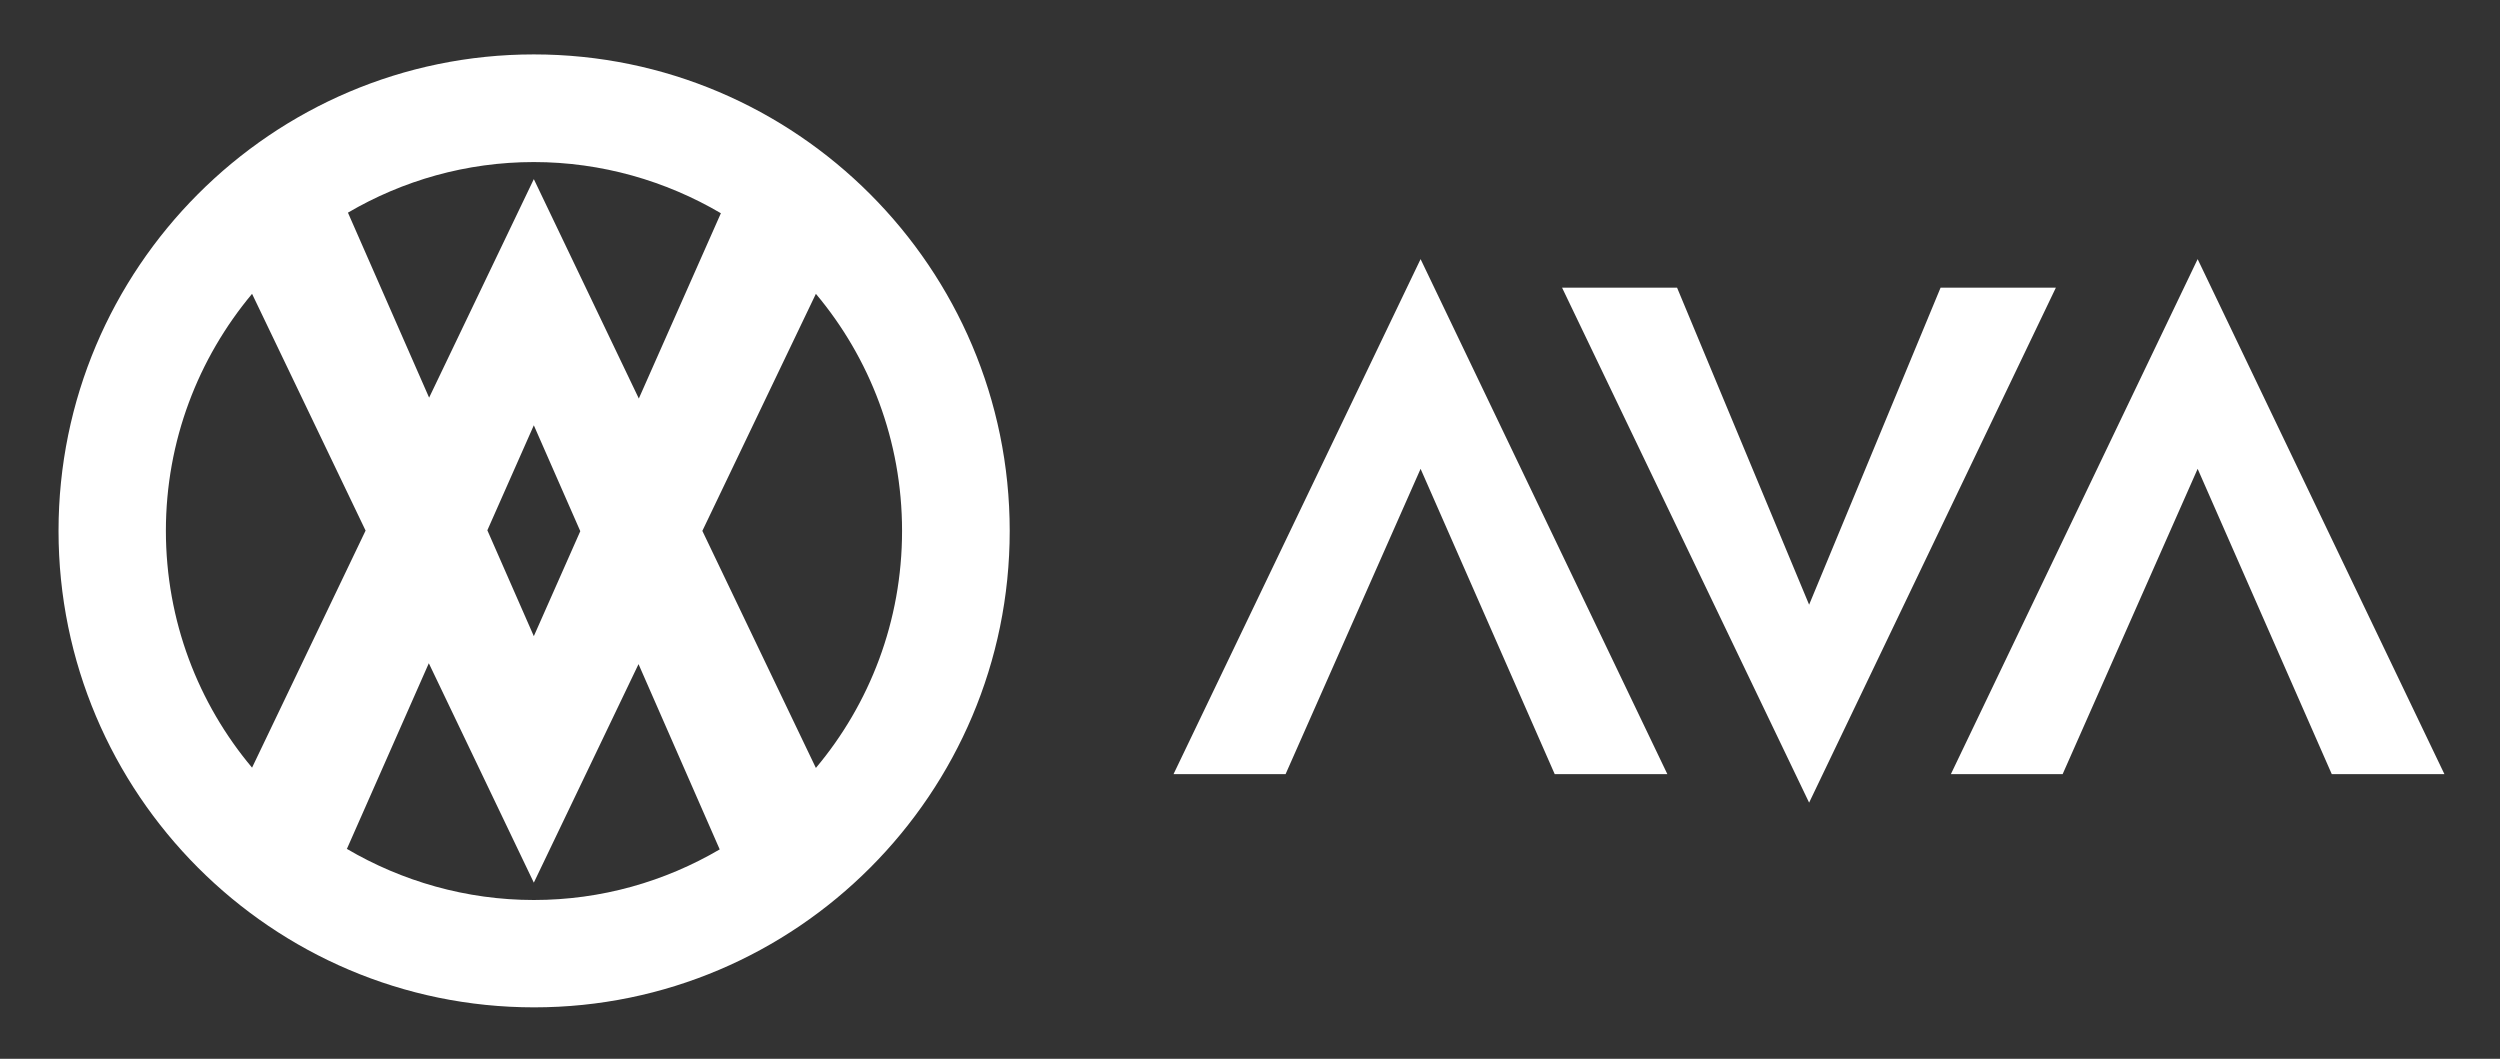 <?xml version="1.0" encoding="UTF-8"?>
<svg xmlns="http://www.w3.org/2000/svg" id="Layer_1" version="1.1" viewBox="0 0 850 360">
  <rect x="0" y="0" width="850" height="360" fill="#333333" stroke="none"/>
  <defs>
    <style>
      .st0 {
        fill: #fff;
      }
    </style>
  </defs>
  <path class="st0" d="M181.5,18.5C92.4,18.5,19.9,91.2,19.9,180.5s72.5,162,161.7,162,161.7-72.7,161.7-162S270.7,18.5,181.5,18.5ZM245.1,72.5l-27.9,63-35.7-74.6-35.6,74.3-27.6-62.9c18.6-10.9,40.2-17.2,63.2-17.2s44.9,6.4,63.6,17.4ZM197.3,180.6l-15.8,35.7-15.8-36,15.8-35.7,15.8,36ZM56.4,180.5c0-30.6,11-58.7,29.3-80.6l38.6,80.5-38.6,80.6c-18.3-21.8-29.3-49.9-29.3-80.6ZM118,288.5l27.8-63,35.7,74.6,35.6-74.3,27.6,63c-18.6,10.9-40.2,17.2-63.2,17.2s-44.9-6.4-63.6-17.4ZM277.4,261.1l-38.6-80.6,38.6-80.6c18.3,21.8,29.3,49.9,29.3,80.6s-11,58.8-29.3,80.6Z"></path>
  <g>
    <polygon class="st0" points="399 263.2 437.1 263.2 483 159.4 528.6 263.2 566.9 263.2 483 88.1 399 263.2"></polygon>
    <polygon class="st0" points="659.8 97.8 615.1 205.6 570.2 97.8 531.1 97.8 615.1 272.9 699 97.8 659.8 97.8"></polygon>
    <polygon class="st0" points="663.3 263.2 701.3 263.2 747.2 159.4 792.8 263.2 831.1 263.2 747.2 88.1 663.3 263.2"></polygon>
  </g>
</svg>
